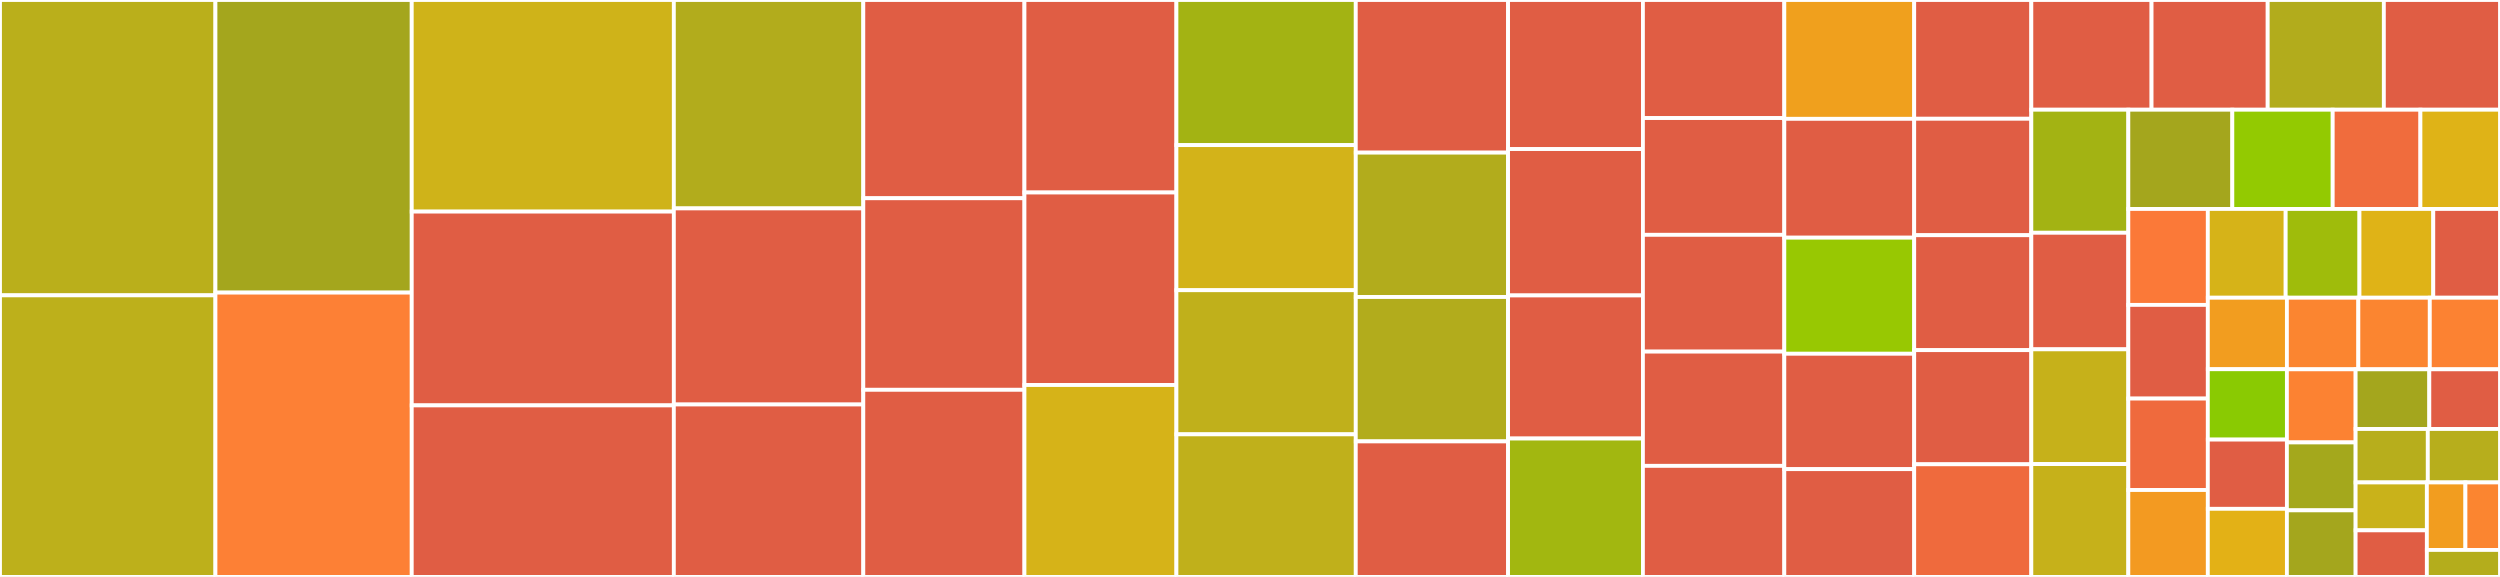 <svg baseProfile="full" width="650" height="150" viewBox="0 0 650 150" version="1.1"
xmlns="http://www.w3.org/2000/svg" xmlns:ev="http://www.w3.org/2001/xml-events"
xmlns:xlink="http://www.w3.org/1999/xlink">

<rect x="0" y="0" width="650" height="150" fill="#333333" stroke="none"/>

<style>rect.s{mask:url(#mask);}</style>
<defs>
  <pattern id="white" width="4" height="4" patternUnits="userSpaceOnUse" patternTransform="rotate(45)">
    <rect width="2" height="2" transform="translate(0,0)" fill="white"></rect>
  </pattern>
  <mask id="mask">
    <rect x="0" y="0" width="100%" height="100%" fill="url(#white)"></rect>
  </mask>
</defs>

<rect x="0" y="0" width="56.014" height="76.787" fill="#baaf1b" stroke="white" stroke-width="1" class=" tooltipped" data-content="data_source_zia_firewall_filtering_rules.go"><title>data_source_zia_firewall_filtering_rules.go</title></rect>
<rect x="0" y="76.787" width="56.014" height="73.213" fill="#bdb01b" stroke="white" stroke-width="1" class=" tooltipped" data-content="data_source_zia_forwarding_control_rule.go"><title>data_source_zia_forwarding_control_rule.go</title></rect>
<rect x="56.014" y="0" width="51.039" height="76.07" fill="#a4a61d" stroke="white" stroke-width="1" class=" tooltipped" data-content="data_source_zia_url_filtering_rules.go"><title>data_source_zia_url_filtering_rules.go</title></rect>
<rect x="56.014" y="76.07" width="51.039" height="73.93" fill="#fd8035" stroke="white" stroke-width="1" class=" tooltipped" data-content="common.go"><title>common.go</title></rect>
<rect x="107.053" y="0" width="68.146" height="55.015" fill="#cfb319" stroke="white" stroke-width="1" class=" tooltipped" data-content="data_source_zia_dlp_web_rules.go"><title>data_source_zia_dlp_web_rules.go</title></rect>
<rect x="107.053" y="55.015" width="68.146" height="50.386" fill="#e05d44" stroke="white" stroke-width="1" class=" tooltipped" data-content="validator.go"><title>validator.go</title></rect>
<rect x="107.053" y="105.401" width="68.146" height="44.599" fill="#e05d44" stroke="white" stroke-width="1" class=" tooltipped" data-content="resource_zia_url_filtering_rules.go"><title>resource_zia_url_filtering_rules.go</title></rect>
<rect x="175.199" y="0" width="49.26" height="54.187" fill="#b2ac1c" stroke="white" stroke-width="1" class=" tooltipped" data-content="data_source_zia_cloud_app_control_rules.go"><title>data_source_zia_cloud_app_control_rules.go</title></rect>
<rect x="175.199" y="54.187" width="49.26" height="50.985" fill="#e05d44" stroke="white" stroke-width="1" class=" tooltipped" data-content="resource_zia_cloud_app_control_rules.go"><title>resource_zia_cloud_app_control_rules.go</title></rect>
<rect x="175.199" y="105.172" width="49.26" height="44.828" fill="#e05d44" stroke="white" stroke-width="1" class=" tooltipped" data-content="resource_zia_firewall_filtering_rules.go"><title>resource_zia_firewall_filtering_rules.go</title></rect>
<rect x="224.459" y="0" width="41.899" height="51.544" fill="#e05d44" stroke="white" stroke-width="1" class=" tooltipped" data-content="resource_zia_dlp_web_rules.go"><title>resource_zia_dlp_web_rules.go</title></rect>
<rect x="224.459" y="51.544" width="41.899" height="49.807" fill="#e05d44" stroke="white" stroke-width="1" class=" tooltipped" data-content="resource_zia_dlp_dictionaries.go"><title>resource_zia_dlp_dictionaries.go</title></rect>
<rect x="224.459" y="101.351" width="41.899" height="48.649" fill="#e05d44" stroke="white" stroke-width="1" class=" tooltipped" data-content="resource_zia_forwarding_control_rule.go"><title>resource_zia_forwarding_control_rule.go</title></rect>
<rect x="266.358" y="0" width="39.513" height="50.051" fill="#e05d44" stroke="white" stroke-width="1" class=" tooltipped" data-content="data_source_zia_sandbox_report.go"><title>data_source_zia_sandbox_report.go</title></rect>
<rect x="266.358" y="50.051" width="39.513" height="50.051" fill="#e05d44" stroke="white" stroke-width="1" class=" tooltipped" data-content="resource_zia_location_management.go"><title>resource_zia_location_management.go</title></rect>
<rect x="266.358" y="100.102" width="39.513" height="49.898" fill="#d6b318" stroke="white" stroke-width="1" class=" tooltipped" data-content="data_source_zia_location_management.go"><title>data_source_zia_location_management.go</title></rect>
<rect x="305.87" y="0" width="46.631" height="37.728" fill="#a3b313" stroke="white" stroke-width="1" class=" tooltipped" data-content="data_source_zia_dlp_edm_schema.go"><title>data_source_zia_dlp_edm_schema.go</title></rect>
<rect x="305.87" y="37.728" width="46.631" height="37.728" fill="#d3b319" stroke="white" stroke-width="1" class=" tooltipped" data-content="data_source_zia_location_groups.go"><title>data_source_zia_location_groups.go</title></rect>
<rect x="305.87" y="75.455" width="46.631" height="37.467" fill="#c0b01b" stroke="white" stroke-width="1" class=" tooltipped" data-content="data_source_zia_dlp_dictionaries.go"><title>data_source_zia_dlp_dictionaries.go</title></rect>
<rect x="305.87" y="112.923" width="46.631" height="37.077" fill="#c0b01b" stroke="white" stroke-width="1" class=" tooltipped" data-content="data_source_zia_admin_users.go"><title>data_source_zia_admin_users.go</title></rect>
<rect x="352.501" y="0" width="39.594" height="39.683" fill="#e05d44" stroke="white" stroke-width="1" class=" tooltipped" data-content="resource_zia_traffic_forwarding_gre_tunnels.go"><title>resource_zia_traffic_forwarding_gre_tunnels.go</title></rect>
<rect x="352.501" y="39.683" width="39.594" height="37.538" fill="#b2ac1c" stroke="white" stroke-width="1" class=" tooltipped" data-content="data_source_zia_traffic_forwarding_gre_tunnels.go"><title>data_source_zia_traffic_forwarding_gre_tunnels.go</title></rect>
<rect x="352.501" y="77.222" width="39.594" height="37.538" fill="#b2ac1c" stroke="white" stroke-width="1" class=" tooltipped" data-content="data_source_zia_url_categories.go"><title>data_source_zia_url_categories.go</title></rect>
<rect x="352.501" y="114.76" width="39.594" height="35.24" fill="#e05d44" stroke="white" stroke-width="1" class=" tooltipped" data-content="resource_zia_url_categories.go"><title>resource_zia_url_categories.go</title></rect>
<rect x="392.095" y="0" width="35.064" height="38.754" fill="#e05d44" stroke="white" stroke-width="1" class=" tooltipped" data-content="resource_zia_forwarding_control_zpa_gateway.go"><title>resource_zia_forwarding_control_zpa_gateway.go</title></rect>
<rect x="392.095" y="38.754" width="35.064" height="38.062" fill="#e05d44" stroke="white" stroke-width="1" class=" tooltipped" data-content="utils.go"><title>utils.go</title></rect>
<rect x="392.095" y="76.817" width="35.064" height="37.197" fill="#e05d44" stroke="white" stroke-width="1" class=" tooltipped" data-content="resource_zia_admin_users.go"><title>resource_zia_admin_users.go</title></rect>
<rect x="392.095" y="114.014" width="35.064" height="35.986" fill="#a2b710" stroke="white" stroke-width="1" class=" tooltipped" data-content="data_source_zia_dlp_idm_profiles.go"><title>data_source_zia_dlp_idm_profiles.go</title></rect>
<rect x="427.159" y="0" width="36.763" height="30.693" fill="#e05d44" stroke="white" stroke-width="1" class=" tooltipped" data-content="resource_zia_fw_filtering_network_services.go"><title>resource_zia_fw_filtering_network_services.go</title></rect>
<rect x="427.159" y="30.693" width="36.763" height="30.363" fill="#e05d44" stroke="white" stroke-width="1" class=" tooltipped" data-content="resource_zia_fw_filtering_ip_destination_groups.go"><title>resource_zia_fw_filtering_ip_destination_groups.go</title></rect>
<rect x="427.159" y="61.056" width="36.763" height="30.363" fill="#e05d44" stroke="white" stroke-width="1" class=" tooltipped" data-content="resource_zia_fw_filtering_network_services_groups.go"><title>resource_zia_fw_filtering_network_services_groups.go</title></rect>
<rect x="427.159" y="91.419" width="36.763" height="29.703" fill="#e05d44" stroke="white" stroke-width="1" class=" tooltipped" data-content="resource_zia_user_management_users.go"><title>resource_zia_user_management_users.go</title></rect>
<rect x="427.159" y="121.122" width="36.763" height="28.878" fill="#e05d44" stroke="white" stroke-width="1" class=" tooltipped" data-content="data_source_zia_workload_groups.go"><title>data_source_zia_workload_groups.go</title></rect>
<rect x="463.922" y="0" width="33.77" height="30.898" fill="#f0a01d" stroke="white" stroke-width="1" class=" tooltipped" data-content="data_source_zia_traffic_forwarding_static_ips.go"><title>data_source_zia_traffic_forwarding_static_ips.go</title></rect>
<rect x="463.922" y="30.898" width="33.77" height="30.898" fill="#e05d44" stroke="white" stroke-width="1" class=" tooltipped" data-content="resource_zia_traffic_forwarding_vpn_credentials.go"><title>resource_zia_traffic_forwarding_vpn_credentials.go</title></rect>
<rect x="463.922" y="61.796" width="33.77" height="30.18" fill="#98c802" stroke="white" stroke-width="1" class=" tooltipped" data-content="provider.go"><title>provider.go</title></rect>
<rect x="463.922" y="91.976" width="33.77" height="30" fill="#e05d44" stroke="white" stroke-width="1" class=" tooltipped" data-content="resource_zia_traffic_forwarding_static_ips.go"><title>resource_zia_traffic_forwarding_static_ips.go</title></rect>
<rect x="463.922" y="121.976" width="33.77" height="28.024" fill="#e05d44" stroke="white" stroke-width="1" class=" tooltipped" data-content="data_source_zia_forwarding_control_zpa_gateway.go"><title>data_source_zia_forwarding_control_zpa_gateway.go</title></rect>
<rect x="497.692" y="0" width="30.454" height="30.876" fill="#e05d44" stroke="white" stroke-width="1" class=" tooltipped" data-content="resource_zia_fw_filtering_network_application_groups.go"><title>resource_zia_fw_filtering_network_application_groups.go</title></rect>
<rect x="497.692" y="30.876" width="30.454" height="30.279" fill="#e05d44" stroke="white" stroke-width="1" class=" tooltipped" data-content="resource_zia_rule_labels.go"><title>resource_zia_rule_labels.go</title></rect>
<rect x="497.692" y="61.155" width="30.454" height="29.88" fill="#e05d44" stroke="white" stroke-width="1" class=" tooltipped" data-content="resource_zia_fw_filtering_ip_source_groups.go"><title>resource_zia_fw_filtering_ip_source_groups.go</title></rect>
<rect x="497.692" y="91.036" width="30.454" height="29.681" fill="#e05d44" stroke="white" stroke-width="1" class=" tooltipped" data-content="data_source_zia_traffic_forwarding_gre_vip_recommended_list.go"><title>data_source_zia_traffic_forwarding_gre_vip_recommended_list.go</title></rect>
<rect x="497.692" y="120.717" width="30.454" height="29.283" fill="#ef6a3d" stroke="white" stroke-width="1" class=" tooltipped" data-content="data_source_zia_traffic_forwarding_vpn_credentials.go"><title>data_source_zia_traffic_forwarding_vpn_credentials.go</title></rect>
<rect x="528.145" y="0" width="31.261" height="28.526" fill="#e05d44" stroke="white" stroke-width="1" class=" tooltipped" data-content="resource_zia_dlp_notification_templates.go"><title>resource_zia_dlp_notification_templates.go</title></rect>
<rect x="559.406" y="0" width="30.198" height="28.526" fill="#e05d44" stroke="white" stroke-width="1" class=" tooltipped" data-content="data_source_zia_devices.go"><title>data_source_zia_devices.go</title></rect>
<rect x="589.604" y="0" width="30.198" height="28.526" fill="#b2ac1c" stroke="white" stroke-width="1" class=" tooltipped" data-content="data_source_zia_user_management_users.go"><title>data_source_zia_user_management_users.go</title></rect>
<rect x="619.802" y="0" width="30.198" height="28.526" fill="#e05d44" stroke="white" stroke-width="1" class=" tooltipped" data-content="resource_zia_dlp_engines.go"><title>resource_zia_dlp_engines.go</title></rect>
<rect x="528.145" y="28.526" width="25.22" height="31.992" fill="#a3b313" stroke="white" stroke-width="1" class=" tooltipped" data-content="data_source_zia_location_lite.go"><title>data_source_zia_location_lite.go</title></rect>
<rect x="528.145" y="60.518" width="25.22" height="30.308" fill="#e05d44" stroke="white" stroke-width="1" class=" tooltipped" data-content="resource_zia_sandbox_behavioral_analysis_advanced_settings.go"><title>resource_zia_sandbox_behavioral_analysis_advanced_settings.go</title></rect>
<rect x="528.145" y="90.827" width="25.22" height="29.827" fill="#c6b11a" stroke="white" stroke-width="1" class=" tooltipped" data-content="data_source_zia_dlp_idm_profiles_lite.go"><title>data_source_zia_dlp_idm_profiles_lite.go</title></rect>
<rect x="528.145" y="120.654" width="25.22" height="29.346" fill="#c6b11a" stroke="white" stroke-width="1" class=" tooltipped" data-content="data_source_zia_rule_labels.go"><title>data_source_zia_rule_labels.go</title></rect>
<rect x="553.365" y="28.526" width="27.039" height="25.801" fill="#a4a61d" stroke="white" stroke-width="1" class=" tooltipped" data-content="resource_zia_sandbox_submission.go"><title>resource_zia_sandbox_submission.go</title></rect>
<rect x="580.404" y="28.526" width="26.098" height="25.801" fill="#93ca01" stroke="white" stroke-width="1" class=" tooltipped" data-content="data_source_zia_admin_roles.go"><title>data_source_zia_admin_roles.go</title></rect>
<rect x="606.503" y="28.526" width="22.807" height="25.801" fill="#f06c3d" stroke="white" stroke-width="1" class=" tooltipped" data-content="resource_zia_security_policy_settings.go"><title>resource_zia_security_policy_settings.go</title></rect>
<rect x="629.309" y="28.526" width="20.691" height="25.801" fill="#dfb317" stroke="white" stroke-width="1" class=" tooltipped" data-content="data_source_zia_fw_filtering_network_service_groups.go"><title>data_source_zia_fw_filtering_network_service_groups.go</title></rect>
<rect x="553.365" y="54.328" width="20.671" height="24.945" fill="#fb7938" stroke="white" stroke-width="1" class=" tooltipped" data-content="data_source_zia_fw_filtering_network_services.go"><title>data_source_zia_fw_filtering_network_services.go</title></rect>
<rect x="553.365" y="79.273" width="20.671" height="24.358" fill="#e05d44" stroke="white" stroke-width="1" class=" tooltipped" data-content="data_source_zia_traffic_forwarding_public_nodes_vips.go"><title>data_source_zia_traffic_forwarding_public_nodes_vips.go</title></rect>
<rect x="553.365" y="103.631" width="20.671" height="23.771" fill="#ef6a3d" stroke="white" stroke-width="1" class=" tooltipped" data-content="resource_zia_auth_settings_urls.go"><title>resource_zia_auth_settings_urls.go</title></rect>
<rect x="553.365" y="127.403" width="20.671" height="22.597" fill="#f39a21" stroke="white" stroke-width="1" class=" tooltipped" data-content="data_source_zia_dlp_engines.go"><title>data_source_zia_dlp_engines.go</title></rect>
<rect x="574.036" y="54.328" width="20.239" height="23.08" fill="#d6b318" stroke="white" stroke-width="1" class=" tooltipped" data-content="data_source_zia_dlp_notification_templates.go"><title>data_source_zia_dlp_notification_templates.go</title></rect>
<rect x="594.276" y="54.328" width="19.188" height="23.08" fill="#9fbc0b" stroke="white" stroke-width="1" class=" tooltipped" data-content="data_source_zia_device_group.go"><title>data_source_zia_device_group.go</title></rect>
<rect x="613.464" y="54.328" width="19.188" height="23.08" fill="#dfb317" stroke="white" stroke-width="1" class=" tooltipped" data-content="data_source_zia_fw_filtering_ip_destination_groups.go"><title>data_source_zia_fw_filtering_ip_destination_groups.go</title></rect>
<rect x="632.652" y="54.328" width="17.348" height="23.08" fill="#e05d44" stroke="white" stroke-width="1" class=" tooltipped" data-content="data_source_zia_traffic_forwarding_ip_gre_tunnel_info.go"><title>data_source_zia_traffic_forwarding_ip_gre_tunnel_info.go</title></rect>
<rect x="574.036" y="77.407" width="20.558" height="18.591" fill="#f29d1f" stroke="white" stroke-width="1" class=" tooltipped" data-content="data_source_zia_dlp_incident_receiver_servers.go"><title>data_source_zia_dlp_incident_receiver_servers.go</title></rect>
<rect x="574.036" y="95.998" width="20.558" height="18.296" fill="#8aca02" stroke="white" stroke-width="1" class=" tooltipped" data-content="config.go"><title>config.go</title></rect>
<rect x="574.036" y="114.294" width="20.558" height="18.001" fill="#e05d44" stroke="white" stroke-width="1" class=" tooltipped" data-content="data_source_zia_user_management_groups.go"><title>data_source_zia_user_management_groups.go</title></rect>
<rect x="574.036" y="132.294" width="20.558" height="17.706" fill="#e3b116" stroke="white" stroke-width="1" class=" tooltipped" data-content="resource_zia_activation.go"><title>resource_zia_activation.go</title></rect>
<rect x="594.594" y="77.407" width="18.577" height="18.614" fill="#fb8530" stroke="white" stroke-width="1" class=" tooltipped" data-content="data_source_zia_dlp_icap_servers.go"><title>data_source_zia_dlp_icap_servers.go</title></rect>
<rect x="613.171" y="77.407" width="18.577" height="18.614" fill="#fb8530" stroke="white" stroke-width="1" class=" tooltipped" data-content="data_source_zia_user_management_departments.go"><title>data_source_zia_user_management_departments.go</title></rect>
<rect x="631.749" y="77.407" width="18.251" height="18.614" fill="#fc8232" stroke="white" stroke-width="1" class=" tooltipped" data-content="data_source_zia_fw_filtering_ip_source_groups.go"><title>data_source_zia_fw_filtering_ip_source_groups.go</title></rect>
<rect x="594.594" y="96.021" width="17.869" height="19.012" fill="#fc8232" stroke="white" stroke-width="1" class=" tooltipped" data-content="data_source_zia_fw_filtering_network_application_groups.go"><title>data_source_zia_fw_filtering_network_application_groups.go</title></rect>
<rect x="594.594" y="115.032" width="17.869" height="17.654" fill="#a4a81c" stroke="white" stroke-width="1" class=" tooltipped" data-content="data_source_zia_traffic_forwarding_gre_internal_ranges.go"><title>data_source_zia_traffic_forwarding_gre_internal_ranges.go</title></rect>
<rect x="594.594" y="132.686" width="17.869" height="17.314" fill="#a4a61d" stroke="white" stroke-width="1" class=" tooltipped" data-content="data_source_zia_fw_filtering_time_window.go"><title>data_source_zia_fw_filtering_time_window.go</title></rect>
<rect x="612.463" y="96.021" width="19.159" height="15.515" fill="#a4a61d" stroke="white" stroke-width="1" class=" tooltipped" data-content="data_source_zia_cloud_browser_isolation_profile.go"><title>data_source_zia_cloud_browser_isolation_profile.go</title></rect>
<rect x="631.623" y="96.021" width="18.377" height="15.515" fill="#e05d44" stroke="white" stroke-width="1" class=" tooltipped" data-content="data_source_zia_fw_filtering_network_application.go"><title>data_source_zia_fw_filtering_network_application.go</title></rect>
<rect x="612.463" y="111.536" width="18.768" height="13.899" fill="#b7ae1c" stroke="white" stroke-width="1" class=" tooltipped" data-content="data_source_zia_application_services_group_lite.go"><title>data_source_zia_application_services_group_lite.go</title></rect>
<rect x="631.232" y="111.536" width="18.768" height="13.899" fill="#b7ae1c" stroke="white" stroke-width="1" class=" tooltipped" data-content="data_source_zia_application_services_lite.go"><title>data_source_zia_application_services_lite.go</title></rect>
<rect x="612.463" y="125.435" width="18.521" height="12.446" fill="#c9b21a" stroke="white" stroke-width="1" class=" tooltipped" data-content="data_source_zia_dlp_dictionary_predefined_identifiers.go"><title>data_source_zia_dlp_dictionary_predefined_identifiers.go</title></rect>
<rect x="612.463" y="137.881" width="18.521" height="12.119" fill="#e05d44" stroke="white" stroke-width="1" class=" tooltipped" data-content="data_source_zia_security_policy_settings.go"><title>data_source_zia_security_policy_settings.go</title></rect>
<rect x="630.985" y="125.435" width="10.026" height="17.547" fill="#f29d1f" stroke="white" stroke-width="1" class=" tooltipped" data-content="data_source_zia_sandbox_behavioral_analysis_advanced_settings.go"><title>data_source_zia_sandbox_behavioral_analysis_advanced_settings.go</title></rect>
<rect x="641.011" y="125.435" width="8.989" height="17.547" fill="#fb8530" stroke="white" stroke-width="1" class=" tooltipped" data-content="data_source_zia_activation_status.go"><title>data_source_zia_activation_status.go</title></rect>
<rect x="630.985" y="142.981" width="19.015" height="7.019" fill="#b4ad1c" stroke="white" stroke-width="1" class=" tooltipped" data-content="data_source_zia_auth_settings_urls.go"><title>data_source_zia_auth_settings_urls.go</title></rect>
</svg>